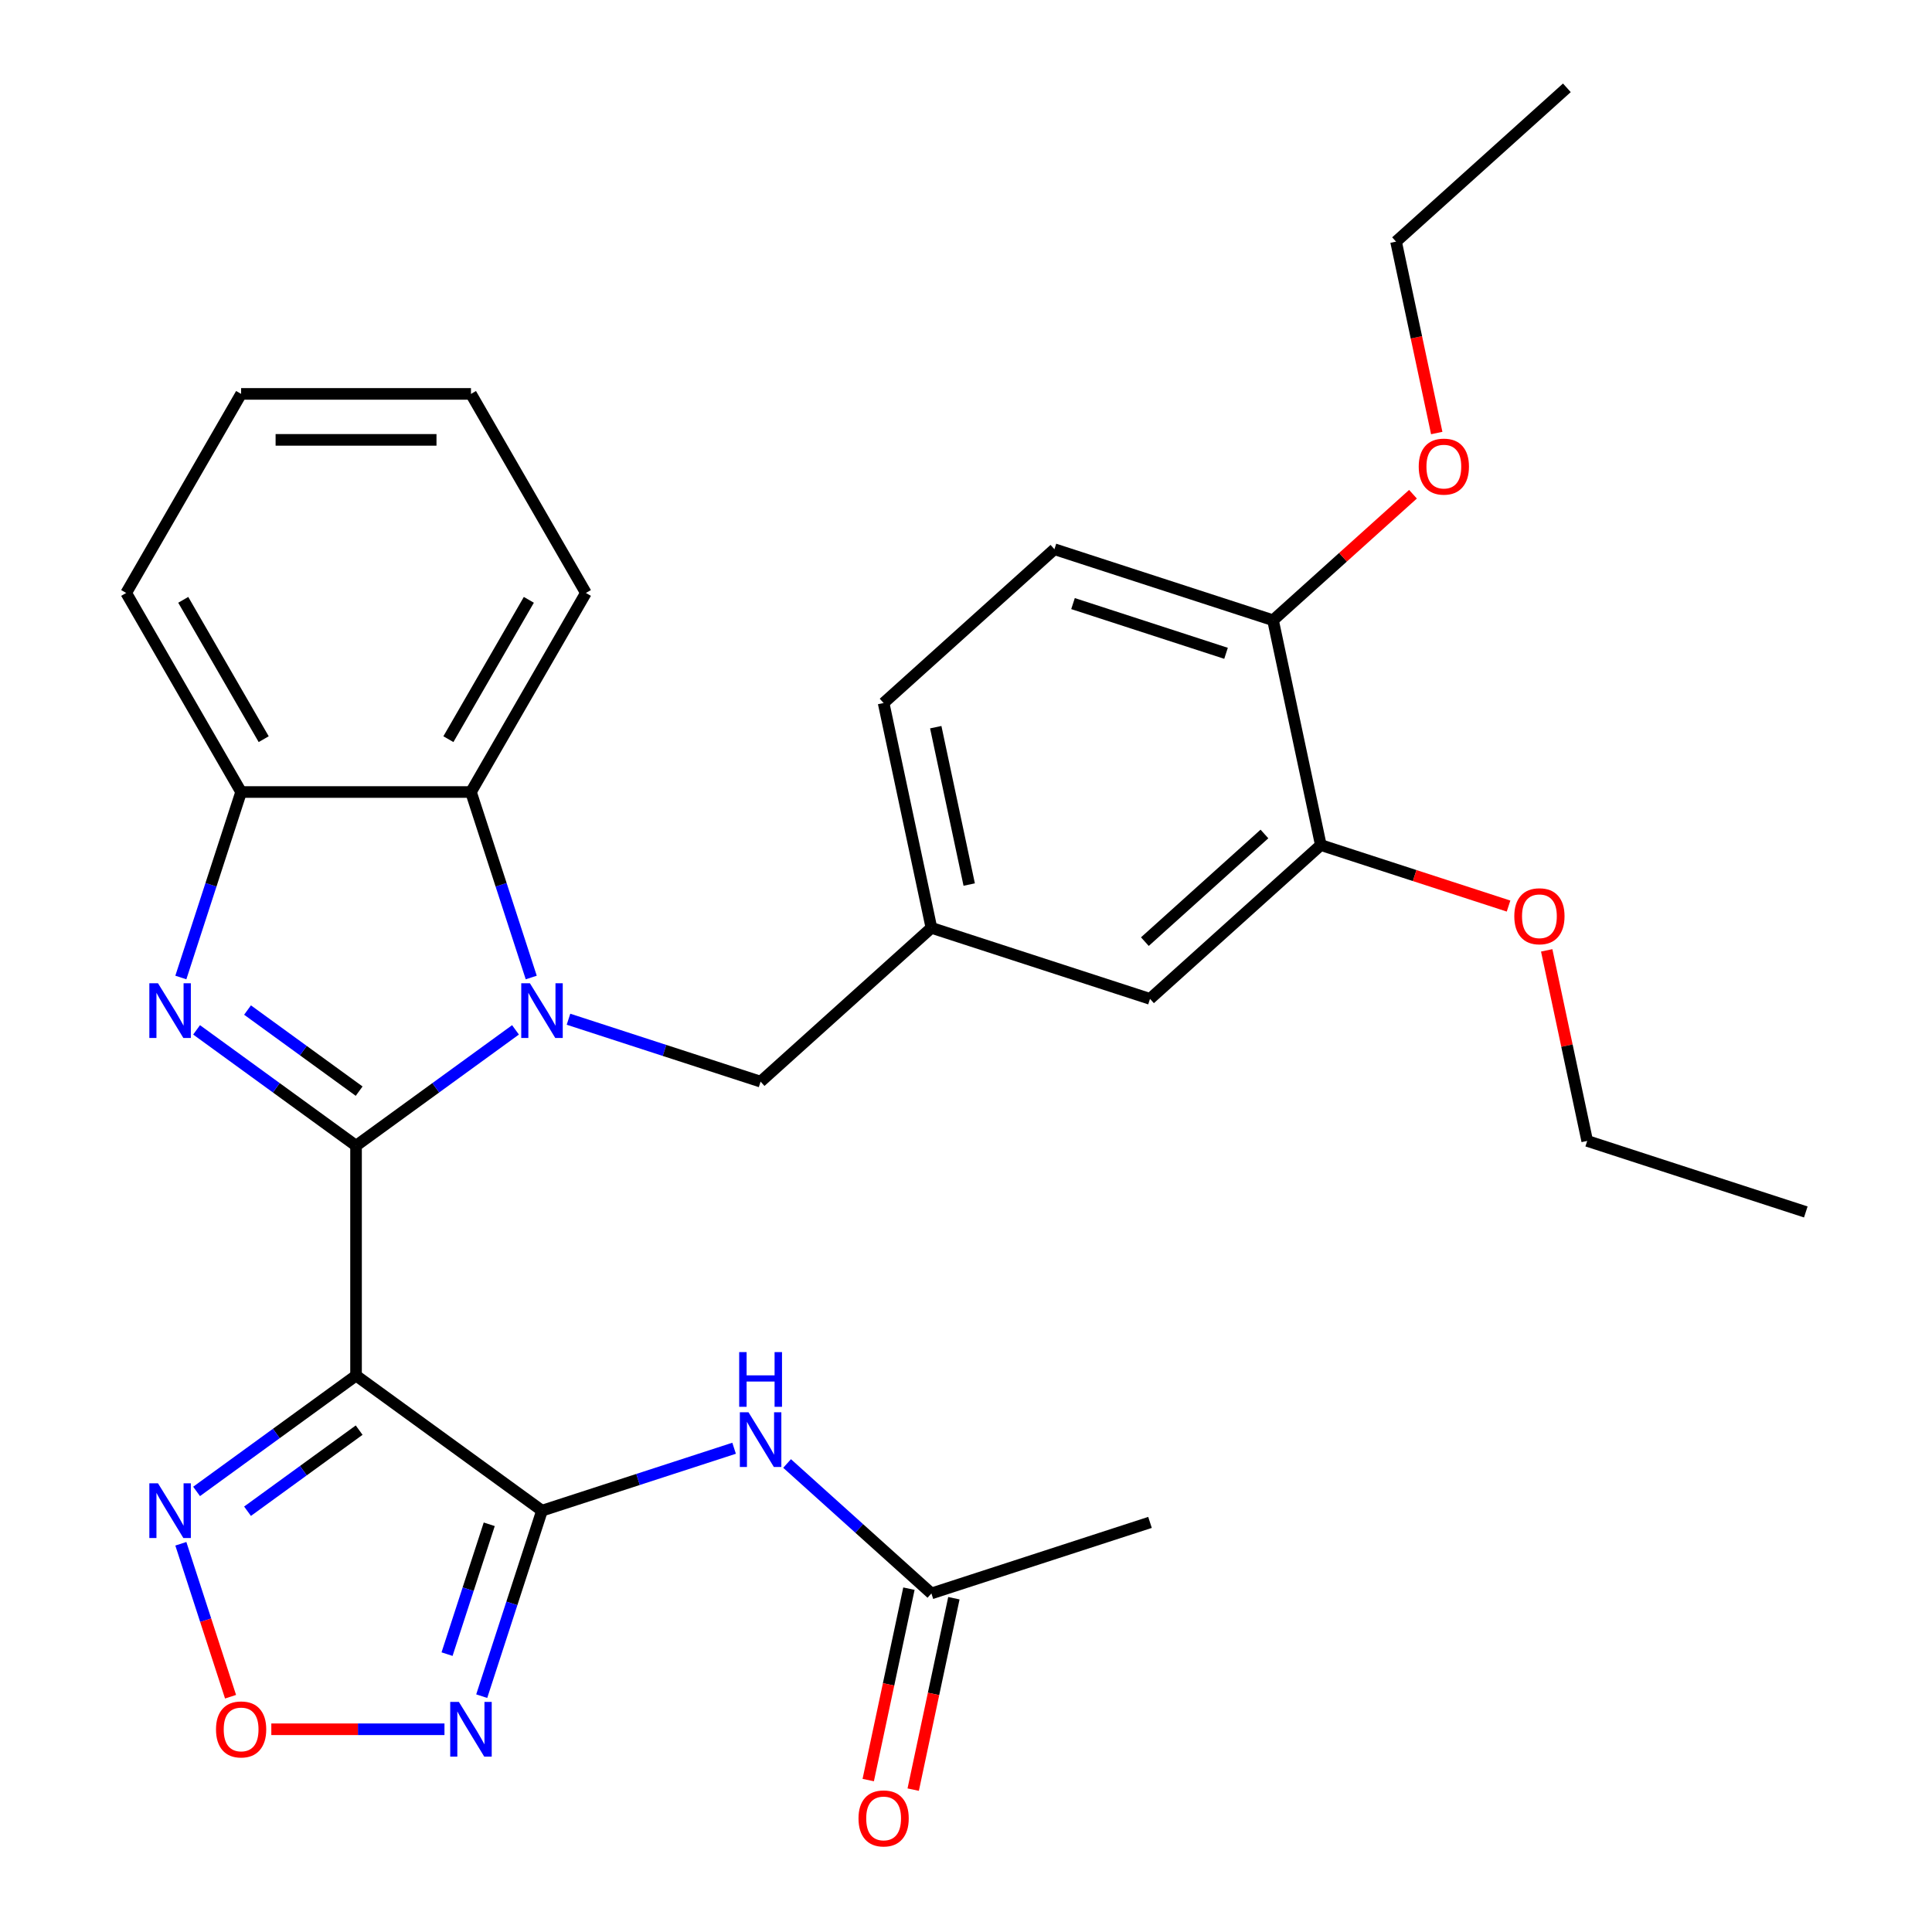 <?xml version='1.0' encoding='iso-8859-1'?>
<svg version='1.1' baseProfile='full'
              xmlns='http://www.w3.org/2000/svg'
                      xmlns:rdkit='http://www.rdkit.org/xml'
                      xmlns:xlink='http://www.w3.org/1999/xlink'
                  xml:space='preserve'
width='1000px' height='1000px' viewBox='0 0 1000 1000'>
<!-- END OF HEADER -->
<rect style='opacity:1.0;fill:#FFFFFF;stroke:none' width='1000' height='1000' x='0' y='0'> </rect>
<path class='bond-0' d='M 184.288,593.02 L 225.555,563.038' style='fill:none;fill-rule:evenodd;stroke:#000000;stroke-width:6px;stroke-linecap:butt;stroke-linejoin:miter;stroke-opacity:1' />
<path class='bond-0' d='M 225.555,563.038 L 266.822,533.055' style='fill:none;fill-rule:evenodd;stroke:#0000FF;stroke-width:6px;stroke-linecap:butt;stroke-linejoin:miter;stroke-opacity:1' />
<path class='bond-1' d='M 184.288,593.02 L 184.288,711.989' style='fill:none;fill-rule:evenodd;stroke:#000000;stroke-width:6px;stroke-linecap:butt;stroke-linejoin:miter;stroke-opacity:1' />
<path class='bond-2' d='M 184.288,593.02 L 143.021,563.038' style='fill:none;fill-rule:evenodd;stroke:#000000;stroke-width:6px;stroke-linecap:butt;stroke-linejoin:miter;stroke-opacity:1' />
<path class='bond-2' d='M 143.021,563.038 L 101.754,533.055' style='fill:none;fill-rule:evenodd;stroke:#0000FF;stroke-width:6px;stroke-linecap:butt;stroke-linejoin:miter;stroke-opacity:1' />
<path class='bond-2' d='M 185.894,564.776 L 157.007,543.788' style='fill:none;fill-rule:evenodd;stroke:#000000;stroke-width:6px;stroke-linecap:butt;stroke-linejoin:miter;stroke-opacity:1' />
<path class='bond-2' d='M 157.007,543.788 L 128.12,522.8' style='fill:none;fill-rule:evenodd;stroke:#0000FF;stroke-width:6px;stroke-linecap:butt;stroke-linejoin:miter;stroke-opacity:1' />
<path class='bond-6' d='M 274.969,505.957 L 259.371,457.951' style='fill:none;fill-rule:evenodd;stroke:#0000FF;stroke-width:6px;stroke-linecap:butt;stroke-linejoin:miter;stroke-opacity:1' />
<path class='bond-6' d='M 259.371,457.951 L 243.773,409.945' style='fill:none;fill-rule:evenodd;stroke:#000000;stroke-width:6px;stroke-linecap:butt;stroke-linejoin:miter;stroke-opacity:1' />
<path class='bond-10' d='M 294.251,527.547 L 343.967,543.701' style='fill:none;fill-rule:evenodd;stroke:#0000FF;stroke-width:6px;stroke-linecap:butt;stroke-linejoin:miter;stroke-opacity:1' />
<path class='bond-10' d='M 343.967,543.701 L 393.683,559.855' style='fill:none;fill-rule:evenodd;stroke:#000000;stroke-width:6px;stroke-linecap:butt;stroke-linejoin:miter;stroke-opacity:1' />
<path class='bond-3' d='M 184.288,711.989 L 280.536,781.918' style='fill:none;fill-rule:evenodd;stroke:#000000;stroke-width:6px;stroke-linecap:butt;stroke-linejoin:miter;stroke-opacity:1' />
<path class='bond-5' d='M 184.288,711.989 L 143.021,741.972' style='fill:none;fill-rule:evenodd;stroke:#000000;stroke-width:6px;stroke-linecap:butt;stroke-linejoin:miter;stroke-opacity:1' />
<path class='bond-5' d='M 143.021,741.972 L 101.754,771.954' style='fill:none;fill-rule:evenodd;stroke:#0000FF;stroke-width:6px;stroke-linecap:butt;stroke-linejoin:miter;stroke-opacity:1' />
<path class='bond-5' d='M 185.894,740.234 L 157.007,761.221' style='fill:none;fill-rule:evenodd;stroke:#000000;stroke-width:6px;stroke-linecap:butt;stroke-linejoin:miter;stroke-opacity:1' />
<path class='bond-5' d='M 157.007,761.221 L 128.12,782.209' style='fill:none;fill-rule:evenodd;stroke:#0000FF;stroke-width:6px;stroke-linecap:butt;stroke-linejoin:miter;stroke-opacity:1' />
<path class='bond-9' d='M 93.607,505.957 L 109.205,457.951' style='fill:none;fill-rule:evenodd;stroke:#0000FF;stroke-width:6px;stroke-linecap:butt;stroke-linejoin:miter;stroke-opacity:1' />
<path class='bond-9' d='M 109.205,457.951 L 124.803,409.945' style='fill:none;fill-rule:evenodd;stroke:#000000;stroke-width:6px;stroke-linecap:butt;stroke-linejoin:miter;stroke-opacity:1' />
<path class='bond-4' d='M 280.536,781.918 L 264.938,829.924' style='fill:none;fill-rule:evenodd;stroke:#000000;stroke-width:6px;stroke-linecap:butt;stroke-linejoin:miter;stroke-opacity:1' />
<path class='bond-4' d='M 264.938,829.924 L 249.34,877.93' style='fill:none;fill-rule:evenodd;stroke:#0000FF;stroke-width:6px;stroke-linecap:butt;stroke-linejoin:miter;stroke-opacity:1' />
<path class='bond-4' d='M 253.228,788.967 L 242.309,822.571' style='fill:none;fill-rule:evenodd;stroke:#000000;stroke-width:6px;stroke-linecap:butt;stroke-linejoin:miter;stroke-opacity:1' />
<path class='bond-4' d='M 242.309,822.571 L 231.39,856.176' style='fill:none;fill-rule:evenodd;stroke:#0000FF;stroke-width:6px;stroke-linecap:butt;stroke-linejoin:miter;stroke-opacity:1' />
<path class='bond-8' d='M 280.536,781.918 L 330.253,765.764' style='fill:none;fill-rule:evenodd;stroke:#000000;stroke-width:6px;stroke-linecap:butt;stroke-linejoin:miter;stroke-opacity:1' />
<path class='bond-8' d='M 330.253,765.764 L 379.969,749.61' style='fill:none;fill-rule:evenodd;stroke:#0000FF;stroke-width:6px;stroke-linecap:butt;stroke-linejoin:miter;stroke-opacity:1' />
<path class='bond-31' d='M 230.059,895.065 L 185.247,895.065' style='fill:none;fill-rule:evenodd;stroke:#0000FF;stroke-width:6px;stroke-linecap:butt;stroke-linejoin:miter;stroke-opacity:1' />
<path class='bond-31' d='M 185.247,895.065 L 140.435,895.065' style='fill:none;fill-rule:evenodd;stroke:#FF0000;stroke-width:6px;stroke-linecap:butt;stroke-linejoin:miter;stroke-opacity:1' />
<path class='bond-7' d='M 93.607,799.052 L 106.469,838.636' style='fill:none;fill-rule:evenodd;stroke:#0000FF;stroke-width:6px;stroke-linecap:butt;stroke-linejoin:miter;stroke-opacity:1' />
<path class='bond-7' d='M 106.469,838.636 L 119.33,878.221' style='fill:none;fill-rule:evenodd;stroke:#FF0000;stroke-width:6px;stroke-linecap:butt;stroke-linejoin:miter;stroke-opacity:1' />
<path class='bond-21' d='M 243.773,409.945 L 303.257,306.914' style='fill:none;fill-rule:evenodd;stroke:#000000;stroke-width:6px;stroke-linecap:butt;stroke-linejoin:miter;stroke-opacity:1' />
<path class='bond-21' d='M 232.089,382.593 L 273.729,310.472' style='fill:none;fill-rule:evenodd;stroke:#000000;stroke-width:6px;stroke-linecap:butt;stroke-linejoin:miter;stroke-opacity:1' />
<path class='bond-30' d='M 243.773,409.945 L 124.803,409.945' style='fill:none;fill-rule:evenodd;stroke:#000000;stroke-width:6px;stroke-linecap:butt;stroke-linejoin:miter;stroke-opacity:1' />
<path class='bond-11' d='M 407.397,757.503 L 444.746,791.132' style='fill:none;fill-rule:evenodd;stroke:#0000FF;stroke-width:6px;stroke-linecap:butt;stroke-linejoin:miter;stroke-opacity:1' />
<path class='bond-11' d='M 444.746,791.132 L 482.095,824.76' style='fill:none;fill-rule:evenodd;stroke:#000000;stroke-width:6px;stroke-linecap:butt;stroke-linejoin:miter;stroke-opacity:1' />
<path class='bond-22' d='M 124.803,409.945 L 65.319,306.914' style='fill:none;fill-rule:evenodd;stroke:#000000;stroke-width:6px;stroke-linecap:butt;stroke-linejoin:miter;stroke-opacity:1' />
<path class='bond-22' d='M 136.487,382.593 L 94.847,310.472' style='fill:none;fill-rule:evenodd;stroke:#000000;stroke-width:6px;stroke-linecap:butt;stroke-linejoin:miter;stroke-opacity:1' />
<path class='bond-14' d='M 393.683,559.855 L 482.095,480.249' style='fill:none;fill-rule:evenodd;stroke:#000000;stroke-width:6px;stroke-linecap:butt;stroke-linejoin:miter;stroke-opacity:1' />
<path class='bond-16' d='M 470.458,822.287 L 459.928,871.825' style='fill:none;fill-rule:evenodd;stroke:#000000;stroke-width:6px;stroke-linecap:butt;stroke-linejoin:miter;stroke-opacity:1' />
<path class='bond-16' d='M 459.928,871.825 L 449.399,921.362' style='fill:none;fill-rule:evenodd;stroke:#FF0000;stroke-width:6px;stroke-linecap:butt;stroke-linejoin:miter;stroke-opacity:1' />
<path class='bond-16' d='M 493.732,827.234 L 483.202,876.772' style='fill:none;fill-rule:evenodd;stroke:#000000;stroke-width:6px;stroke-linecap:butt;stroke-linejoin:miter;stroke-opacity:1' />
<path class='bond-16' d='M 483.202,876.772 L 472.672,926.309' style='fill:none;fill-rule:evenodd;stroke:#FF0000;stroke-width:6px;stroke-linecap:butt;stroke-linejoin:miter;stroke-opacity:1' />
<path class='bond-23' d='M 482.095,824.76 L 595.241,787.997' style='fill:none;fill-rule:evenodd;stroke:#000000;stroke-width:6px;stroke-linecap:butt;stroke-linejoin:miter;stroke-opacity:1' />
<path class='bond-12' d='M 683.653,437.406 L 595.241,517.012' style='fill:none;fill-rule:evenodd;stroke:#000000;stroke-width:6px;stroke-linecap:butt;stroke-linejoin:miter;stroke-opacity:1' />
<path class='bond-12' d='M 654.47,431.665 L 592.582,487.389' style='fill:none;fill-rule:evenodd;stroke:#000000;stroke-width:6px;stroke-linecap:butt;stroke-linejoin:miter;stroke-opacity:1' />
<path class='bond-19' d='M 683.653,437.406 L 732.239,453.193' style='fill:none;fill-rule:evenodd;stroke:#000000;stroke-width:6px;stroke-linecap:butt;stroke-linejoin:miter;stroke-opacity:1' />
<path class='bond-19' d='M 732.239,453.193 L 780.825,468.98' style='fill:none;fill-rule:evenodd;stroke:#FF0000;stroke-width:6px;stroke-linecap:butt;stroke-linejoin:miter;stroke-opacity:1' />
<path class='bond-33' d='M 683.653,437.406 L 658.918,321.037' style='fill:none;fill-rule:evenodd;stroke:#000000;stroke-width:6px;stroke-linecap:butt;stroke-linejoin:miter;stroke-opacity:1' />
<path class='bond-13' d='M 658.918,321.037 L 545.771,284.273' style='fill:none;fill-rule:evenodd;stroke:#000000;stroke-width:6px;stroke-linecap:butt;stroke-linejoin:miter;stroke-opacity:1' />
<path class='bond-13' d='M 634.593,338.151 L 555.39,312.417' style='fill:none;fill-rule:evenodd;stroke:#000000;stroke-width:6px;stroke-linecap:butt;stroke-linejoin:miter;stroke-opacity:1' />
<path class='bond-20' d='M 658.918,321.037 L 695.136,288.425' style='fill:none;fill-rule:evenodd;stroke:#000000;stroke-width:6px;stroke-linecap:butt;stroke-linejoin:miter;stroke-opacity:1' />
<path class='bond-20' d='M 695.136,288.425 L 731.355,255.814' style='fill:none;fill-rule:evenodd;stroke:#FF0000;stroke-width:6px;stroke-linecap:butt;stroke-linejoin:miter;stroke-opacity:1' />
<path class='bond-15' d='M 482.095,480.249 L 595.241,517.012' style='fill:none;fill-rule:evenodd;stroke:#000000;stroke-width:6px;stroke-linecap:butt;stroke-linejoin:miter;stroke-opacity:1' />
<path class='bond-18' d='M 482.095,480.249 L 457.359,363.879' style='fill:none;fill-rule:evenodd;stroke:#000000;stroke-width:6px;stroke-linecap:butt;stroke-linejoin:miter;stroke-opacity:1' />
<path class='bond-18' d='M 501.658,457.846 L 484.344,376.388' style='fill:none;fill-rule:evenodd;stroke:#000000;stroke-width:6px;stroke-linecap:butt;stroke-linejoin:miter;stroke-opacity:1' />
<path class='bond-17' d='M 545.771,284.273 L 457.359,363.879' style='fill:none;fill-rule:evenodd;stroke:#000000;stroke-width:6px;stroke-linecap:butt;stroke-linejoin:miter;stroke-opacity:1' />
<path class='bond-24' d='M 800.569,491.904 L 811.052,541.222' style='fill:none;fill-rule:evenodd;stroke:#FF0000;stroke-width:6px;stroke-linecap:butt;stroke-linejoin:miter;stroke-opacity:1' />
<path class='bond-24' d='M 811.052,541.222 L 821.535,590.54' style='fill:none;fill-rule:evenodd;stroke:#000000;stroke-width:6px;stroke-linecap:butt;stroke-linejoin:miter;stroke-opacity:1' />
<path class='bond-25' d='M 743.653,224.136 L 733.124,174.598' style='fill:none;fill-rule:evenodd;stroke:#FF0000;stroke-width:6px;stroke-linecap:butt;stroke-linejoin:miter;stroke-opacity:1' />
<path class='bond-25' d='M 733.124,174.598 L 722.594,125.061' style='fill:none;fill-rule:evenodd;stroke:#000000;stroke-width:6px;stroke-linecap:butt;stroke-linejoin:miter;stroke-opacity:1' />
<path class='bond-26' d='M 303.257,306.914 L 243.773,203.883' style='fill:none;fill-rule:evenodd;stroke:#000000;stroke-width:6px;stroke-linecap:butt;stroke-linejoin:miter;stroke-opacity:1' />
<path class='bond-27' d='M 65.319,306.914 L 124.803,203.883' style='fill:none;fill-rule:evenodd;stroke:#000000;stroke-width:6px;stroke-linecap:butt;stroke-linejoin:miter;stroke-opacity:1' />
<path class='bond-29' d='M 821.535,590.54 L 934.682,627.303' style='fill:none;fill-rule:evenodd;stroke:#000000;stroke-width:6px;stroke-linecap:butt;stroke-linejoin:miter;stroke-opacity:1' />
<path class='bond-28' d='M 722.594,125.061 L 811.006,45.455' style='fill:none;fill-rule:evenodd;stroke:#000000;stroke-width:6px;stroke-linecap:butt;stroke-linejoin:miter;stroke-opacity:1' />
<path class='bond-32' d='M 243.773,203.883 L 124.803,203.883' style='fill:none;fill-rule:evenodd;stroke:#000000;stroke-width:6px;stroke-linecap:butt;stroke-linejoin:miter;stroke-opacity:1' />
<path class='bond-32' d='M 225.927,227.677 L 142.649,227.677' style='fill:none;fill-rule:evenodd;stroke:#000000;stroke-width:6px;stroke-linecap:butt;stroke-linejoin:miter;stroke-opacity:1' />
<path  class='atom-1' d='M 274.276 508.931
L 283.556 523.931
Q 284.476 525.411, 285.956 528.091
Q 287.436 530.771, 287.516 530.931
L 287.516 508.931
L 291.276 508.931
L 291.276 537.251
L 287.396 537.251
L 277.436 520.851
Q 276.276 518.931, 275.036 516.731
Q 273.836 514.531, 273.476 513.851
L 273.476 537.251
L 269.796 537.251
L 269.796 508.931
L 274.276 508.931
' fill='#0000FF'/>
<path  class='atom-3' d='M 81.78 508.931
L 91.06 523.931
Q 91.98 525.411, 93.46 528.091
Q 94.94 530.771, 95.02 530.931
L 95.02 508.931
L 98.78 508.931
L 98.78 537.251
L 94.9 537.251
L 84.94 520.851
Q 83.78 518.931, 82.54 516.731
Q 81.34 514.531, 80.98 513.851
L 80.98 537.251
L 77.3 537.251
L 77.3 508.931
L 81.78 508.931
' fill='#0000FF'/>
<path  class='atom-5' d='M 237.513 880.905
L 246.793 895.905
Q 247.713 897.385, 249.193 900.065
Q 250.673 902.745, 250.753 902.905
L 250.753 880.905
L 254.513 880.905
L 254.513 909.225
L 250.633 909.225
L 240.673 892.825
Q 239.513 890.905, 238.273 888.705
Q 237.073 886.505, 236.713 885.825
L 236.713 909.225
L 233.033 909.225
L 233.033 880.905
L 237.513 880.905
' fill='#0000FF'/>
<path  class='atom-6' d='M 81.78 767.758
L 91.06 782.758
Q 91.98 784.238, 93.46 786.918
Q 94.94 789.598, 95.02 789.758
L 95.02 767.758
L 98.78 767.758
L 98.78 796.078
L 94.9 796.078
L 84.94 779.678
Q 83.78 777.758, 82.54 775.558
Q 81.34 773.358, 80.98 772.678
L 80.98 796.078
L 77.3 796.078
L 77.3 767.758
L 81.78 767.758
' fill='#0000FF'/>
<path  class='atom-8' d='M 111.803 895.145
Q 111.803 888.345, 115.163 884.545
Q 118.523 880.745, 124.803 880.745
Q 131.083 880.745, 134.443 884.545
Q 137.803 888.345, 137.803 895.145
Q 137.803 902.025, 134.403 905.945
Q 131.003 909.825, 124.803 909.825
Q 118.563 909.825, 115.163 905.945
Q 111.803 902.065, 111.803 895.145
M 124.803 906.625
Q 129.123 906.625, 131.443 903.745
Q 133.803 900.825, 133.803 895.145
Q 133.803 889.585, 131.443 886.785
Q 129.123 883.945, 124.803 883.945
Q 120.483 883.945, 118.123 886.745
Q 115.803 889.545, 115.803 895.145
Q 115.803 900.865, 118.123 903.745
Q 120.483 906.625, 124.803 906.625
' fill='#FF0000'/>
<path  class='atom-9' d='M 387.423 730.994
L 396.703 745.994
Q 397.623 747.474, 399.103 750.154
Q 400.583 752.834, 400.663 752.994
L 400.663 730.994
L 404.423 730.994
L 404.423 759.314
L 400.543 759.314
L 390.583 742.914
Q 389.423 740.994, 388.183 738.794
Q 386.983 736.594, 386.623 735.914
L 386.623 759.314
L 382.943 759.314
L 382.943 730.994
L 387.423 730.994
' fill='#0000FF'/>
<path  class='atom-9' d='M 382.603 699.842
L 386.443 699.842
L 386.443 711.882
L 400.923 711.882
L 400.923 699.842
L 404.763 699.842
L 404.763 728.162
L 400.923 728.162
L 400.923 715.082
L 386.443 715.082
L 386.443 728.162
L 382.603 728.162
L 382.603 699.842
' fill='#0000FF'/>
<path  class='atom-17' d='M 444.359 941.21
Q 444.359 934.41, 447.719 930.61
Q 451.079 926.81, 457.359 926.81
Q 463.639 926.81, 466.999 930.61
Q 470.359 934.41, 470.359 941.21
Q 470.359 948.09, 466.959 952.01
Q 463.559 955.89, 457.359 955.89
Q 451.119 955.89, 447.719 952.01
Q 444.359 948.13, 444.359 941.21
M 457.359 952.69
Q 461.679 952.69, 463.999 949.81
Q 466.359 946.89, 466.359 941.21
Q 466.359 935.65, 463.999 932.85
Q 461.679 930.01, 457.359 930.01
Q 453.039 930.01, 450.679 932.81
Q 448.359 935.61, 448.359 941.21
Q 448.359 946.93, 450.679 949.81
Q 453.039 952.69, 457.359 952.69
' fill='#FF0000'/>
<path  class='atom-20' d='M 783.8 474.25
Q 783.8 467.45, 787.16 463.65
Q 790.52 459.85, 796.8 459.85
Q 803.08 459.85, 806.44 463.65
Q 809.8 467.45, 809.8 474.25
Q 809.8 481.13, 806.4 485.05
Q 803 488.93, 796.8 488.93
Q 790.56 488.93, 787.16 485.05
Q 783.8 481.17, 783.8 474.25
M 796.8 485.73
Q 801.12 485.73, 803.44 482.85
Q 805.8 479.93, 805.8 474.25
Q 805.8 468.69, 803.44 465.89
Q 801.12 463.05, 796.8 463.05
Q 792.48 463.05, 790.12 465.85
Q 787.8 468.65, 787.8 474.25
Q 787.8 479.97, 790.12 482.85
Q 792.48 485.73, 796.8 485.73
' fill='#FF0000'/>
<path  class='atom-21' d='M 734.329 241.51
Q 734.329 234.71, 737.689 230.91
Q 741.049 227.11, 747.329 227.11
Q 753.609 227.11, 756.969 230.91
Q 760.329 234.71, 760.329 241.51
Q 760.329 248.39, 756.929 252.31
Q 753.529 256.19, 747.329 256.19
Q 741.089 256.19, 737.689 252.31
Q 734.329 248.43, 734.329 241.51
M 747.329 252.99
Q 751.649 252.99, 753.969 250.11
Q 756.329 247.19, 756.329 241.51
Q 756.329 235.95, 753.969 233.15
Q 751.649 230.31, 747.329 230.31
Q 743.009 230.31, 740.649 233.11
Q 738.329 235.91, 738.329 241.51
Q 738.329 247.23, 740.649 250.11
Q 743.009 252.99, 747.329 252.99
' fill='#FF0000'/>
</svg>
